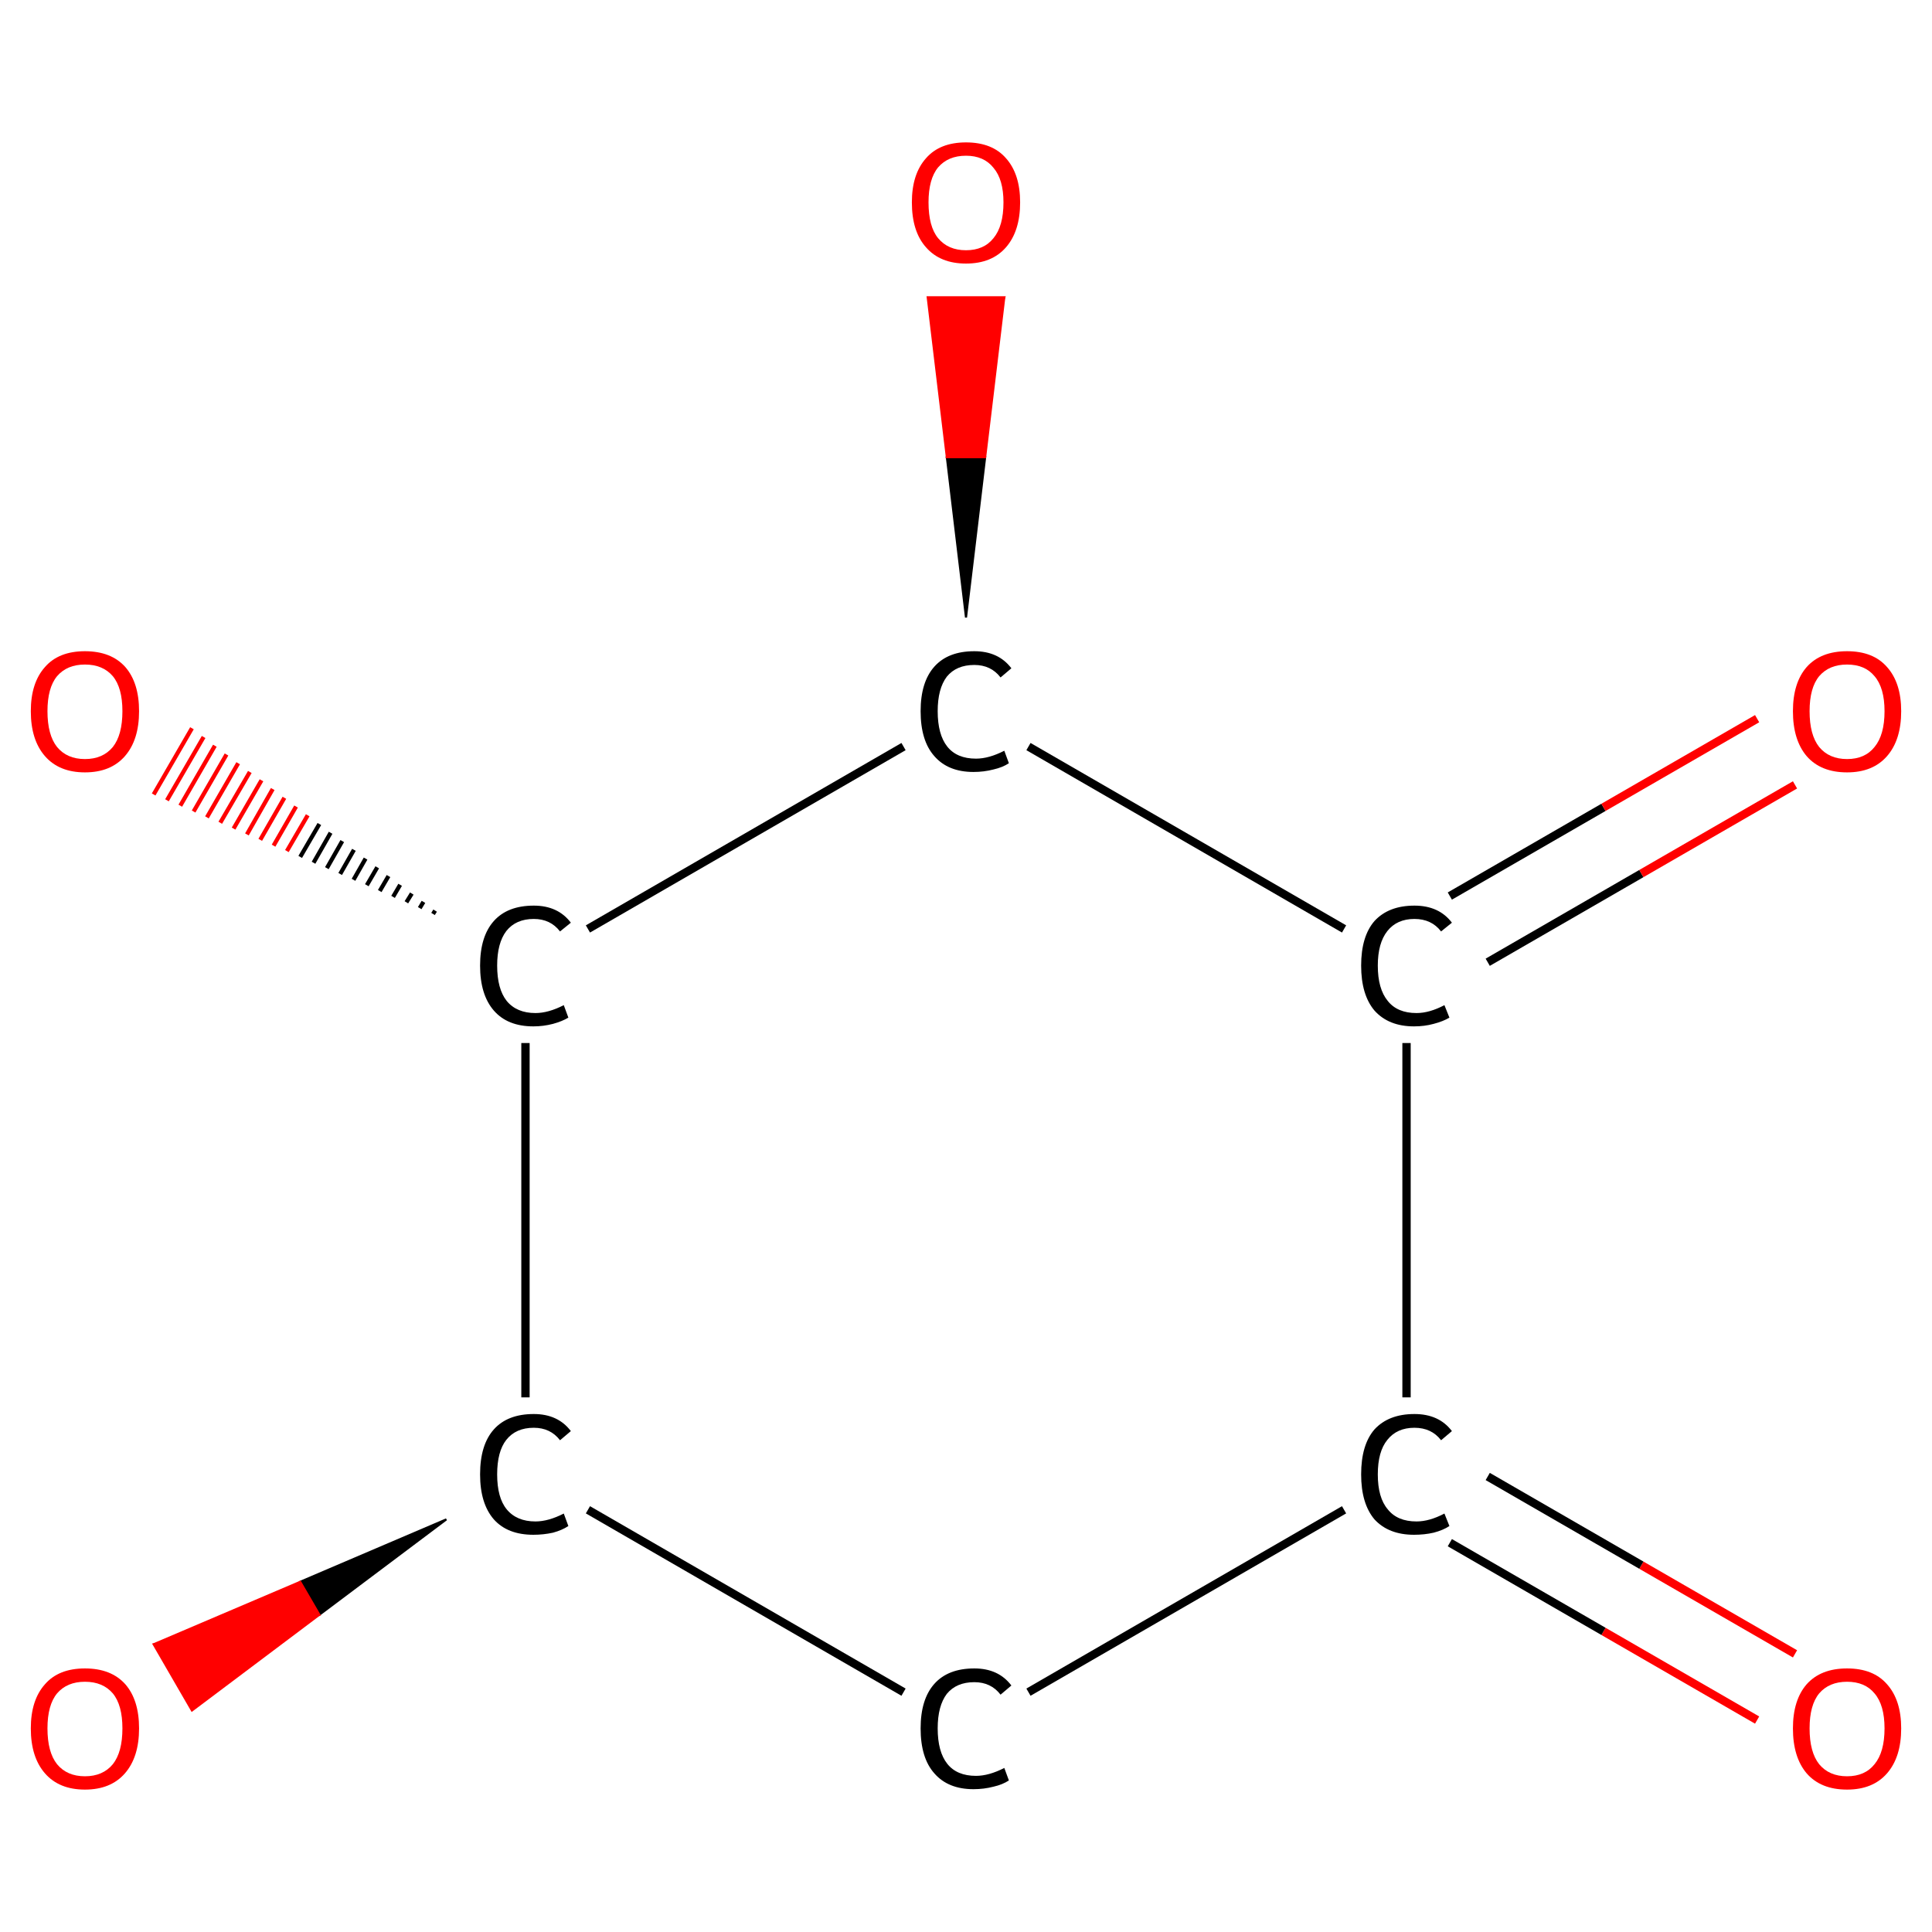 <?xml version='1.0' encoding='iso-8859-1'?>
<svg version='1.1' baseProfile='full'
              xmlns='http://www.w3.org/2000/svg'
                      xmlns:rdkit='http://www.rdkit.org/xml'
                      xmlns:xlink='http://www.w3.org/1999/xlink'
                  xml:space='preserve'
width='464px' height='464px' viewBox='0 0 464 464'>
<!-- END OF HEADER -->
<rect style='opacity:1.0;fill:#FFFFFF;stroke:none' width='464.0' height='464.0' x='0.0' y='0.0'> </rect>
<path class='bond-0 atom-0 atom-1' d='M 422.0,413.1 L 385.1,391.8' style='fill:none;fill-rule:evenodd;stroke:#FF0000;stroke-width:2.0px;stroke-linecap:butt;stroke-linejoin:miter;stroke-opacity:1' />
<path class='bond-0 atom-0 atom-1' d='M 385.1,391.8 L 348.2,370.5' style='fill:none;fill-rule:evenodd;stroke:#000000;stroke-width:2.0px;stroke-linecap:butt;stroke-linejoin:miter;stroke-opacity:1' />
<path class='bond-0 atom-0 atom-1' d='M 431.1,397.2 L 394.2,375.9' style='fill:none;fill-rule:evenodd;stroke:#FF0000;stroke-width:2.0px;stroke-linecap:butt;stroke-linejoin:miter;stroke-opacity:1' />
<path class='bond-0 atom-0 atom-1' d='M 394.2,375.9 L 357.3,354.6' style='fill:none;fill-rule:evenodd;stroke:#000000;stroke-width:2.0px;stroke-linecap:butt;stroke-linejoin:miter;stroke-opacity:1' />
<path class='bond-1 atom-1 atom-2' d='M 322.8,362.6 L 247.0,406.4' style='fill:none;fill-rule:evenodd;stroke:#000000;stroke-width:2.0px;stroke-linecap:butt;stroke-linejoin:miter;stroke-opacity:1' />
<path class='bond-2 atom-2 atom-3' d='M 217.0,406.4 L 141.2,362.6' style='fill:none;fill-rule:evenodd;stroke:#000000;stroke-width:2.0px;stroke-linecap:butt;stroke-linejoin:miter;stroke-opacity:1' />
<path class='bond-3 atom-3 atom-4' d='M 107.2,364.9 L 76.7,387.8 L 72.1,379.9 Z' style='fill:#000000;fill-rule:evenodd;fill-opacity:1;stroke:#000000;stroke-width:0.5px;stroke-linecap:butt;stroke-linejoin:miter;stroke-opacity:1;' />
<path class='bond-3 atom-3 atom-4' d='M 76.7,387.8 L 36.9,394.9 L 46.1,410.8 Z' style='fill:#FF0000;fill-rule:evenodd;fill-opacity:1;stroke:#FF0000;stroke-width:0.5px;stroke-linecap:butt;stroke-linejoin:miter;stroke-opacity:1;' />
<path class='bond-3 atom-3 atom-4' d='M 76.7,387.8 L 72.1,379.9 L 36.9,394.9 Z' style='fill:#FF0000;fill-rule:evenodd;fill-opacity:1;stroke:#FF0000;stroke-width:0.5px;stroke-linecap:butt;stroke-linejoin:miter;stroke-opacity:1;' />
<path class='bond-4 atom-3 atom-5' d='M 126.2,335.6 L 126.2,250.5' style='fill:none;fill-rule:evenodd;stroke:#000000;stroke-width:2.0px;stroke-linecap:butt;stroke-linejoin:miter;stroke-opacity:1' />
<path class='bond-5 atom-5 atom-6' d='M 104.0,219.5 L 104.5,218.7' style='fill:none;fill-rule:evenodd;stroke:#000000;stroke-width:1.0px;stroke-linecap:butt;stroke-linejoin:miter;stroke-opacity:1' />
<path class='bond-5 atom-5 atom-6' d='M 100.8,218.1 L 101.7,216.6' style='fill:none;fill-rule:evenodd;stroke:#000000;stroke-width:1.0px;stroke-linecap:butt;stroke-linejoin:miter;stroke-opacity:1' />
<path class='bond-5 atom-5 atom-6' d='M 97.6,216.7 L 98.9,214.6' style='fill:none;fill-rule:evenodd;stroke:#000000;stroke-width:1.0px;stroke-linecap:butt;stroke-linejoin:miter;stroke-opacity:1' />
<path class='bond-5 atom-5 atom-6' d='M 94.4,215.4 L 96.1,212.5' style='fill:none;fill-rule:evenodd;stroke:#000000;stroke-width:1.0px;stroke-linecap:butt;stroke-linejoin:miter;stroke-opacity:1' />
<path class='bond-5 atom-5 atom-6' d='M 91.2,214.0 L 93.3,210.4' style='fill:none;fill-rule:evenodd;stroke:#000000;stroke-width:1.0px;stroke-linecap:butt;stroke-linejoin:miter;stroke-opacity:1' />
<path class='bond-5 atom-5 atom-6' d='M 88.1,212.6 L 90.6,208.3' style='fill:none;fill-rule:evenodd;stroke:#000000;stroke-width:1.0px;stroke-linecap:butt;stroke-linejoin:miter;stroke-opacity:1' />
<path class='bond-5 atom-5 atom-6' d='M 84.9,211.3 L 87.8,206.2' style='fill:none;fill-rule:evenodd;stroke:#000000;stroke-width:1.0px;stroke-linecap:butt;stroke-linejoin:miter;stroke-opacity:1' />
<path class='bond-5 atom-5 atom-6' d='M 81.7,209.9 L 85.0,204.1' style='fill:none;fill-rule:evenodd;stroke:#000000;stroke-width:1.0px;stroke-linecap:butt;stroke-linejoin:miter;stroke-opacity:1' />
<path class='bond-5 atom-5 atom-6' d='M 78.5,208.5 L 82.2,202.0' style='fill:none;fill-rule:evenodd;stroke:#000000;stroke-width:1.0px;stroke-linecap:butt;stroke-linejoin:miter;stroke-opacity:1' />
<path class='bond-5 atom-5 atom-6' d='M 75.3,207.2 L 79.4,200.0' style='fill:none;fill-rule:evenodd;stroke:#000000;stroke-width:1.0px;stroke-linecap:butt;stroke-linejoin:miter;stroke-opacity:1' />
<path class='bond-5 atom-5 atom-6' d='M 72.1,205.8 L 76.7,197.9' style='fill:none;fill-rule:evenodd;stroke:#000000;stroke-width:1.0px;stroke-linecap:butt;stroke-linejoin:miter;stroke-opacity:1' />
<path class='bond-5 atom-5 atom-6' d='M 68.9,204.4 L 73.9,195.8' style='fill:none;fill-rule:evenodd;stroke:#FF0000;stroke-width:1.0px;stroke-linecap:butt;stroke-linejoin:miter;stroke-opacity:1' />
<path class='bond-5 atom-5 atom-6' d='M 65.7,203.1 L 71.1,193.7' style='fill:none;fill-rule:evenodd;stroke:#FF0000;stroke-width:1.0px;stroke-linecap:butt;stroke-linejoin:miter;stroke-opacity:1' />
<path class='bond-5 atom-5 atom-6' d='M 62.5,201.7 L 68.3,191.6' style='fill:none;fill-rule:evenodd;stroke:#FF0000;stroke-width:1.0px;stroke-linecap:butt;stroke-linejoin:miter;stroke-opacity:1' />
<path class='bond-5 atom-5 atom-6' d='M 59.3,200.4 L 65.5,189.5' style='fill:none;fill-rule:evenodd;stroke:#FF0000;stroke-width:1.0px;stroke-linecap:butt;stroke-linejoin:miter;stroke-opacity:1' />
<path class='bond-5 atom-5 atom-6' d='M 56.1,199.0 L 62.8,187.4' style='fill:none;fill-rule:evenodd;stroke:#FF0000;stroke-width:1.0px;stroke-linecap:butt;stroke-linejoin:miter;stroke-opacity:1' />
<path class='bond-5 atom-5 atom-6' d='M 52.9,197.6 L 60.0,185.4' style='fill:none;fill-rule:evenodd;stroke:#FF0000;stroke-width:1.0px;stroke-linecap:butt;stroke-linejoin:miter;stroke-opacity:1' />
<path class='bond-5 atom-5 atom-6' d='M 49.7,196.3 L 57.2,183.3' style='fill:none;fill-rule:evenodd;stroke:#FF0000;stroke-width:1.0px;stroke-linecap:butt;stroke-linejoin:miter;stroke-opacity:1' />
<path class='bond-5 atom-5 atom-6' d='M 46.5,194.9 L 54.4,181.2' style='fill:none;fill-rule:evenodd;stroke:#FF0000;stroke-width:1.0px;stroke-linecap:butt;stroke-linejoin:miter;stroke-opacity:1' />
<path class='bond-5 atom-5 atom-6' d='M 43.3,193.5 L 51.6,179.1' style='fill:none;fill-rule:evenodd;stroke:#FF0000;stroke-width:1.0px;stroke-linecap:butt;stroke-linejoin:miter;stroke-opacity:1' />
<path class='bond-5 atom-5 atom-6' d='M 40.1,192.2 L 48.9,177.0' style='fill:none;fill-rule:evenodd;stroke:#FF0000;stroke-width:1.0px;stroke-linecap:butt;stroke-linejoin:miter;stroke-opacity:1' />
<path class='bond-5 atom-5 atom-6' d='M 36.9,190.8 L 46.1,174.9' style='fill:none;fill-rule:evenodd;stroke:#FF0000;stroke-width:1.0px;stroke-linecap:butt;stroke-linejoin:miter;stroke-opacity:1' />
<path class='bond-6 atom-5 atom-7' d='M 141.2,223.1 L 217.0,179.3' style='fill:none;fill-rule:evenodd;stroke:#000000;stroke-width:2.0px;stroke-linecap:butt;stroke-linejoin:miter;stroke-opacity:1' />
<path class='bond-7 atom-7 atom-8' d='M 232.0,148.3 L 227.4,109.8 L 236.6,109.8 Z' style='fill:#000000;fill-rule:evenodd;fill-opacity:1;stroke:#000000;stroke-width:0.5px;stroke-linecap:butt;stroke-linejoin:miter;stroke-opacity:1;' />
<path class='bond-7 atom-7 atom-8' d='M 227.4,109.8 L 241.2,71.4 L 222.8,71.4 Z' style='fill:#FF0000;fill-rule:evenodd;fill-opacity:1;stroke:#FF0000;stroke-width:0.5px;stroke-linecap:butt;stroke-linejoin:miter;stroke-opacity:1;' />
<path class='bond-7 atom-7 atom-8' d='M 227.4,109.8 L 236.6,109.8 L 241.2,71.4 Z' style='fill:#FF0000;fill-rule:evenodd;fill-opacity:1;stroke:#FF0000;stroke-width:0.5px;stroke-linecap:butt;stroke-linejoin:miter;stroke-opacity:1;' />
<path class='bond-8 atom-7 atom-9' d='M 247.0,179.3 L 322.8,223.1' style='fill:none;fill-rule:evenodd;stroke:#000000;stroke-width:2.0px;stroke-linecap:butt;stroke-linejoin:miter;stroke-opacity:1' />
<path class='bond-9 atom-9 atom-10' d='M 357.3,231.1 L 394.2,209.8' style='fill:none;fill-rule:evenodd;stroke:#000000;stroke-width:2.0px;stroke-linecap:butt;stroke-linejoin:miter;stroke-opacity:1' />
<path class='bond-9 atom-9 atom-10' d='M 394.2,209.8 L 431.1,188.5' style='fill:none;fill-rule:evenodd;stroke:#FF0000;stroke-width:2.0px;stroke-linecap:butt;stroke-linejoin:miter;stroke-opacity:1' />
<path class='bond-9 atom-9 atom-10' d='M 348.2,215.2 L 385.1,193.9' style='fill:none;fill-rule:evenodd;stroke:#000000;stroke-width:2.0px;stroke-linecap:butt;stroke-linejoin:miter;stroke-opacity:1' />
<path class='bond-9 atom-9 atom-10' d='M 385.1,193.9 L 422.0,172.6' style='fill:none;fill-rule:evenodd;stroke:#FF0000;stroke-width:2.0px;stroke-linecap:butt;stroke-linejoin:miter;stroke-opacity:1' />
<path class='bond-10 atom-9 atom-1' d='M 337.8,250.5 L 337.8,335.6' style='fill:none;fill-rule:evenodd;stroke:#000000;stroke-width:2.0px;stroke-linecap:butt;stroke-linejoin:miter;stroke-opacity:1' />
<path class='atom-0' d='M 430.6 415.1
Q 430.6 408.3, 433.9 404.5
Q 437.3 400.7, 443.6 400.7
Q 449.9 400.7, 453.2 404.5
Q 456.6 408.3, 456.6 415.1
Q 456.6 422.0, 453.2 425.9
Q 449.8 429.8, 443.6 429.8
Q 437.3 429.8, 433.9 425.9
Q 430.6 422.0, 430.6 415.1
M 443.6 426.6
Q 447.9 426.6, 450.2 423.7
Q 452.6 420.8, 452.6 415.1
Q 452.6 409.5, 450.2 406.7
Q 447.9 403.9, 443.6 403.9
Q 439.3 403.9, 436.9 406.7
Q 434.6 409.5, 434.6 415.1
Q 434.6 420.8, 436.9 423.7
Q 439.3 426.6, 443.6 426.6
' fill='#FF0000'/>
<path class='atom-1' d='M 326.9 354.1
Q 326.9 347.0, 330.1 343.3
Q 333.5 339.6, 339.7 339.6
Q 345.6 339.6, 348.7 343.7
L 346.1 345.9
Q 343.8 342.9, 339.7 342.9
Q 335.5 342.9, 333.2 345.8
Q 330.9 348.6, 330.9 354.1
Q 330.9 359.7, 333.3 362.5
Q 335.6 365.4, 340.2 365.4
Q 343.3 365.4, 346.9 363.5
L 348.1 366.5
Q 346.6 367.5, 344.3 368.1
Q 342.1 368.6, 339.6 368.6
Q 333.5 368.6, 330.1 364.9
Q 326.9 361.1, 326.9 354.1
' fill='#000000'/>
<path class='atom-2' d='M 221.1 415.1
Q 221.1 408.1, 224.4 404.4
Q 227.7 400.7, 234.0 400.7
Q 239.8 400.7, 242.9 404.8
L 240.3 407.0
Q 238.0 404.0, 234.0 404.0
Q 229.7 404.0, 227.4 406.8
Q 225.2 409.7, 225.2 415.1
Q 225.2 420.7, 227.5 423.6
Q 229.8 426.5, 234.4 426.5
Q 237.5 426.5, 241.2 424.6
L 242.3 427.6
Q 240.8 428.6, 238.6 429.1
Q 236.3 429.7, 233.8 429.7
Q 227.7 429.7, 224.4 425.9
Q 221.1 422.2, 221.1 415.1
' fill='#000000'/>
<path class='atom-3' d='M 115.3 354.1
Q 115.3 347.0, 118.6 343.3
Q 121.9 339.6, 128.2 339.6
Q 134.0 339.6, 137.1 343.7
L 134.5 345.9
Q 132.2 342.9, 128.2 342.9
Q 123.9 342.9, 121.6 345.8
Q 119.4 348.6, 119.4 354.1
Q 119.4 359.7, 121.7 362.5
Q 124.1 365.4, 128.6 365.4
Q 131.7 365.4, 135.4 363.5
L 136.5 366.5
Q 135.0 367.5, 132.8 368.1
Q 130.5 368.6, 128.1 368.6
Q 121.9 368.6, 118.6 364.9
Q 115.3 361.1, 115.3 354.1
' fill='#000000'/>
<path class='atom-4' d='M 7.4 415.1
Q 7.4 408.3, 10.8 404.5
Q 14.1 400.7, 20.4 400.7
Q 26.7 400.7, 30.1 404.5
Q 33.4 408.3, 33.4 415.1
Q 33.4 422.0, 30.0 425.9
Q 26.6 429.8, 20.4 429.8
Q 14.2 429.8, 10.8 425.9
Q 7.4 422.0, 7.4 415.1
M 20.4 426.6
Q 24.7 426.6, 27.1 423.7
Q 29.4 420.8, 29.4 415.1
Q 29.4 409.5, 27.1 406.7
Q 24.7 403.9, 20.4 403.9
Q 16.1 403.9, 13.7 406.7
Q 11.4 409.5, 11.4 415.1
Q 11.4 420.8, 13.7 423.7
Q 16.1 426.6, 20.4 426.6
' fill='#FF0000'/>
<path class='atom-5' d='M 115.3 231.9
Q 115.3 224.9, 118.6 221.2
Q 121.9 217.5, 128.2 217.5
Q 134.0 217.5, 137.1 221.6
L 134.5 223.7
Q 132.2 220.7, 128.2 220.7
Q 123.9 220.7, 121.6 223.6
Q 119.4 226.5, 119.4 231.9
Q 119.4 237.5, 121.7 240.4
Q 124.1 243.3, 128.6 243.3
Q 131.7 243.3, 135.4 241.4
L 136.5 244.4
Q 135.0 245.3, 132.8 245.9
Q 130.5 246.5, 128.1 246.5
Q 121.9 246.5, 118.6 242.7
Q 115.3 238.9, 115.3 231.9
' fill='#000000'/>
<path class='atom-6' d='M 7.4 170.8
Q 7.4 164.0, 10.8 160.2
Q 14.1 156.4, 20.4 156.4
Q 26.7 156.4, 30.1 160.2
Q 33.4 164.0, 33.4 170.8
Q 33.4 177.7, 30.0 181.6
Q 26.6 185.5, 20.4 185.5
Q 14.2 185.5, 10.8 181.6
Q 7.4 177.7, 7.4 170.8
M 20.4 182.3
Q 24.7 182.3, 27.1 179.4
Q 29.4 176.5, 29.4 170.8
Q 29.4 165.2, 27.1 162.4
Q 24.7 159.6, 20.4 159.6
Q 16.1 159.6, 13.7 162.4
Q 11.4 165.2, 11.4 170.8
Q 11.4 176.5, 13.7 179.4
Q 16.1 182.3, 20.4 182.3
' fill='#FF0000'/>
<path class='atom-7' d='M 221.1 170.8
Q 221.1 163.8, 224.4 160.1
Q 227.7 156.4, 234.0 156.4
Q 239.8 156.4, 242.9 160.5
L 240.3 162.7
Q 238.0 159.7, 234.0 159.7
Q 229.7 159.7, 227.4 162.5
Q 225.2 165.4, 225.2 170.8
Q 225.2 176.4, 227.5 179.3
Q 229.8 182.2, 234.4 182.2
Q 237.5 182.2, 241.2 180.3
L 242.3 183.3
Q 240.8 184.3, 238.6 184.8
Q 236.3 185.4, 233.8 185.4
Q 227.7 185.4, 224.4 181.6
Q 221.1 177.9, 221.1 170.8
' fill='#000000'/>
<path class='atom-8' d='M 219.0 48.6
Q 219.0 41.8, 222.4 38.0
Q 225.7 34.2, 232.0 34.2
Q 238.3 34.2, 241.6 38.0
Q 245.0 41.8, 245.0 48.6
Q 245.0 55.5, 241.6 59.4
Q 238.2 63.3, 232.0 63.3
Q 225.8 63.3, 222.4 59.4
Q 219.0 55.6, 219.0 48.6
M 232.0 60.1
Q 236.3 60.1, 238.6 57.2
Q 241.0 54.3, 241.0 48.6
Q 241.0 43.1, 238.6 40.3
Q 236.3 37.4, 232.0 37.4
Q 227.7 37.4, 225.3 40.2
Q 223.0 43.0, 223.0 48.6
Q 223.0 54.4, 225.3 57.2
Q 227.7 60.1, 232.0 60.1
' fill='#FF0000'/>
<path class='atom-9' d='M 326.9 231.9
Q 326.9 224.9, 330.1 221.2
Q 333.5 217.5, 339.7 217.5
Q 345.6 217.5, 348.7 221.6
L 346.1 223.7
Q 343.8 220.7, 339.7 220.7
Q 335.5 220.7, 333.2 223.6
Q 330.9 226.5, 330.9 231.9
Q 330.9 237.5, 333.3 240.4
Q 335.6 243.3, 340.2 243.3
Q 343.3 243.3, 346.9 241.4
L 348.1 244.4
Q 346.6 245.3, 344.3 245.9
Q 342.1 246.5, 339.6 246.5
Q 333.5 246.5, 330.1 242.7
Q 326.9 238.9, 326.9 231.9
' fill='#000000'/>
<path class='atom-10' d='M 430.6 170.8
Q 430.6 164.0, 433.9 160.2
Q 437.3 156.4, 443.6 156.4
Q 449.9 156.4, 453.2 160.2
Q 456.6 164.0, 456.6 170.8
Q 456.6 177.7, 453.2 181.6
Q 449.8 185.5, 443.6 185.5
Q 437.3 185.5, 433.9 181.6
Q 430.6 177.7, 430.6 170.8
M 443.6 182.3
Q 447.9 182.3, 450.2 179.4
Q 452.6 176.5, 452.6 170.8
Q 452.6 165.2, 450.2 162.4
Q 447.9 159.6, 443.6 159.6
Q 439.3 159.6, 436.9 162.4
Q 434.6 165.2, 434.6 170.8
Q 434.6 176.5, 436.9 179.4
Q 439.3 182.3, 443.6 182.3
' fill='#FF0000'/>
</svg>

